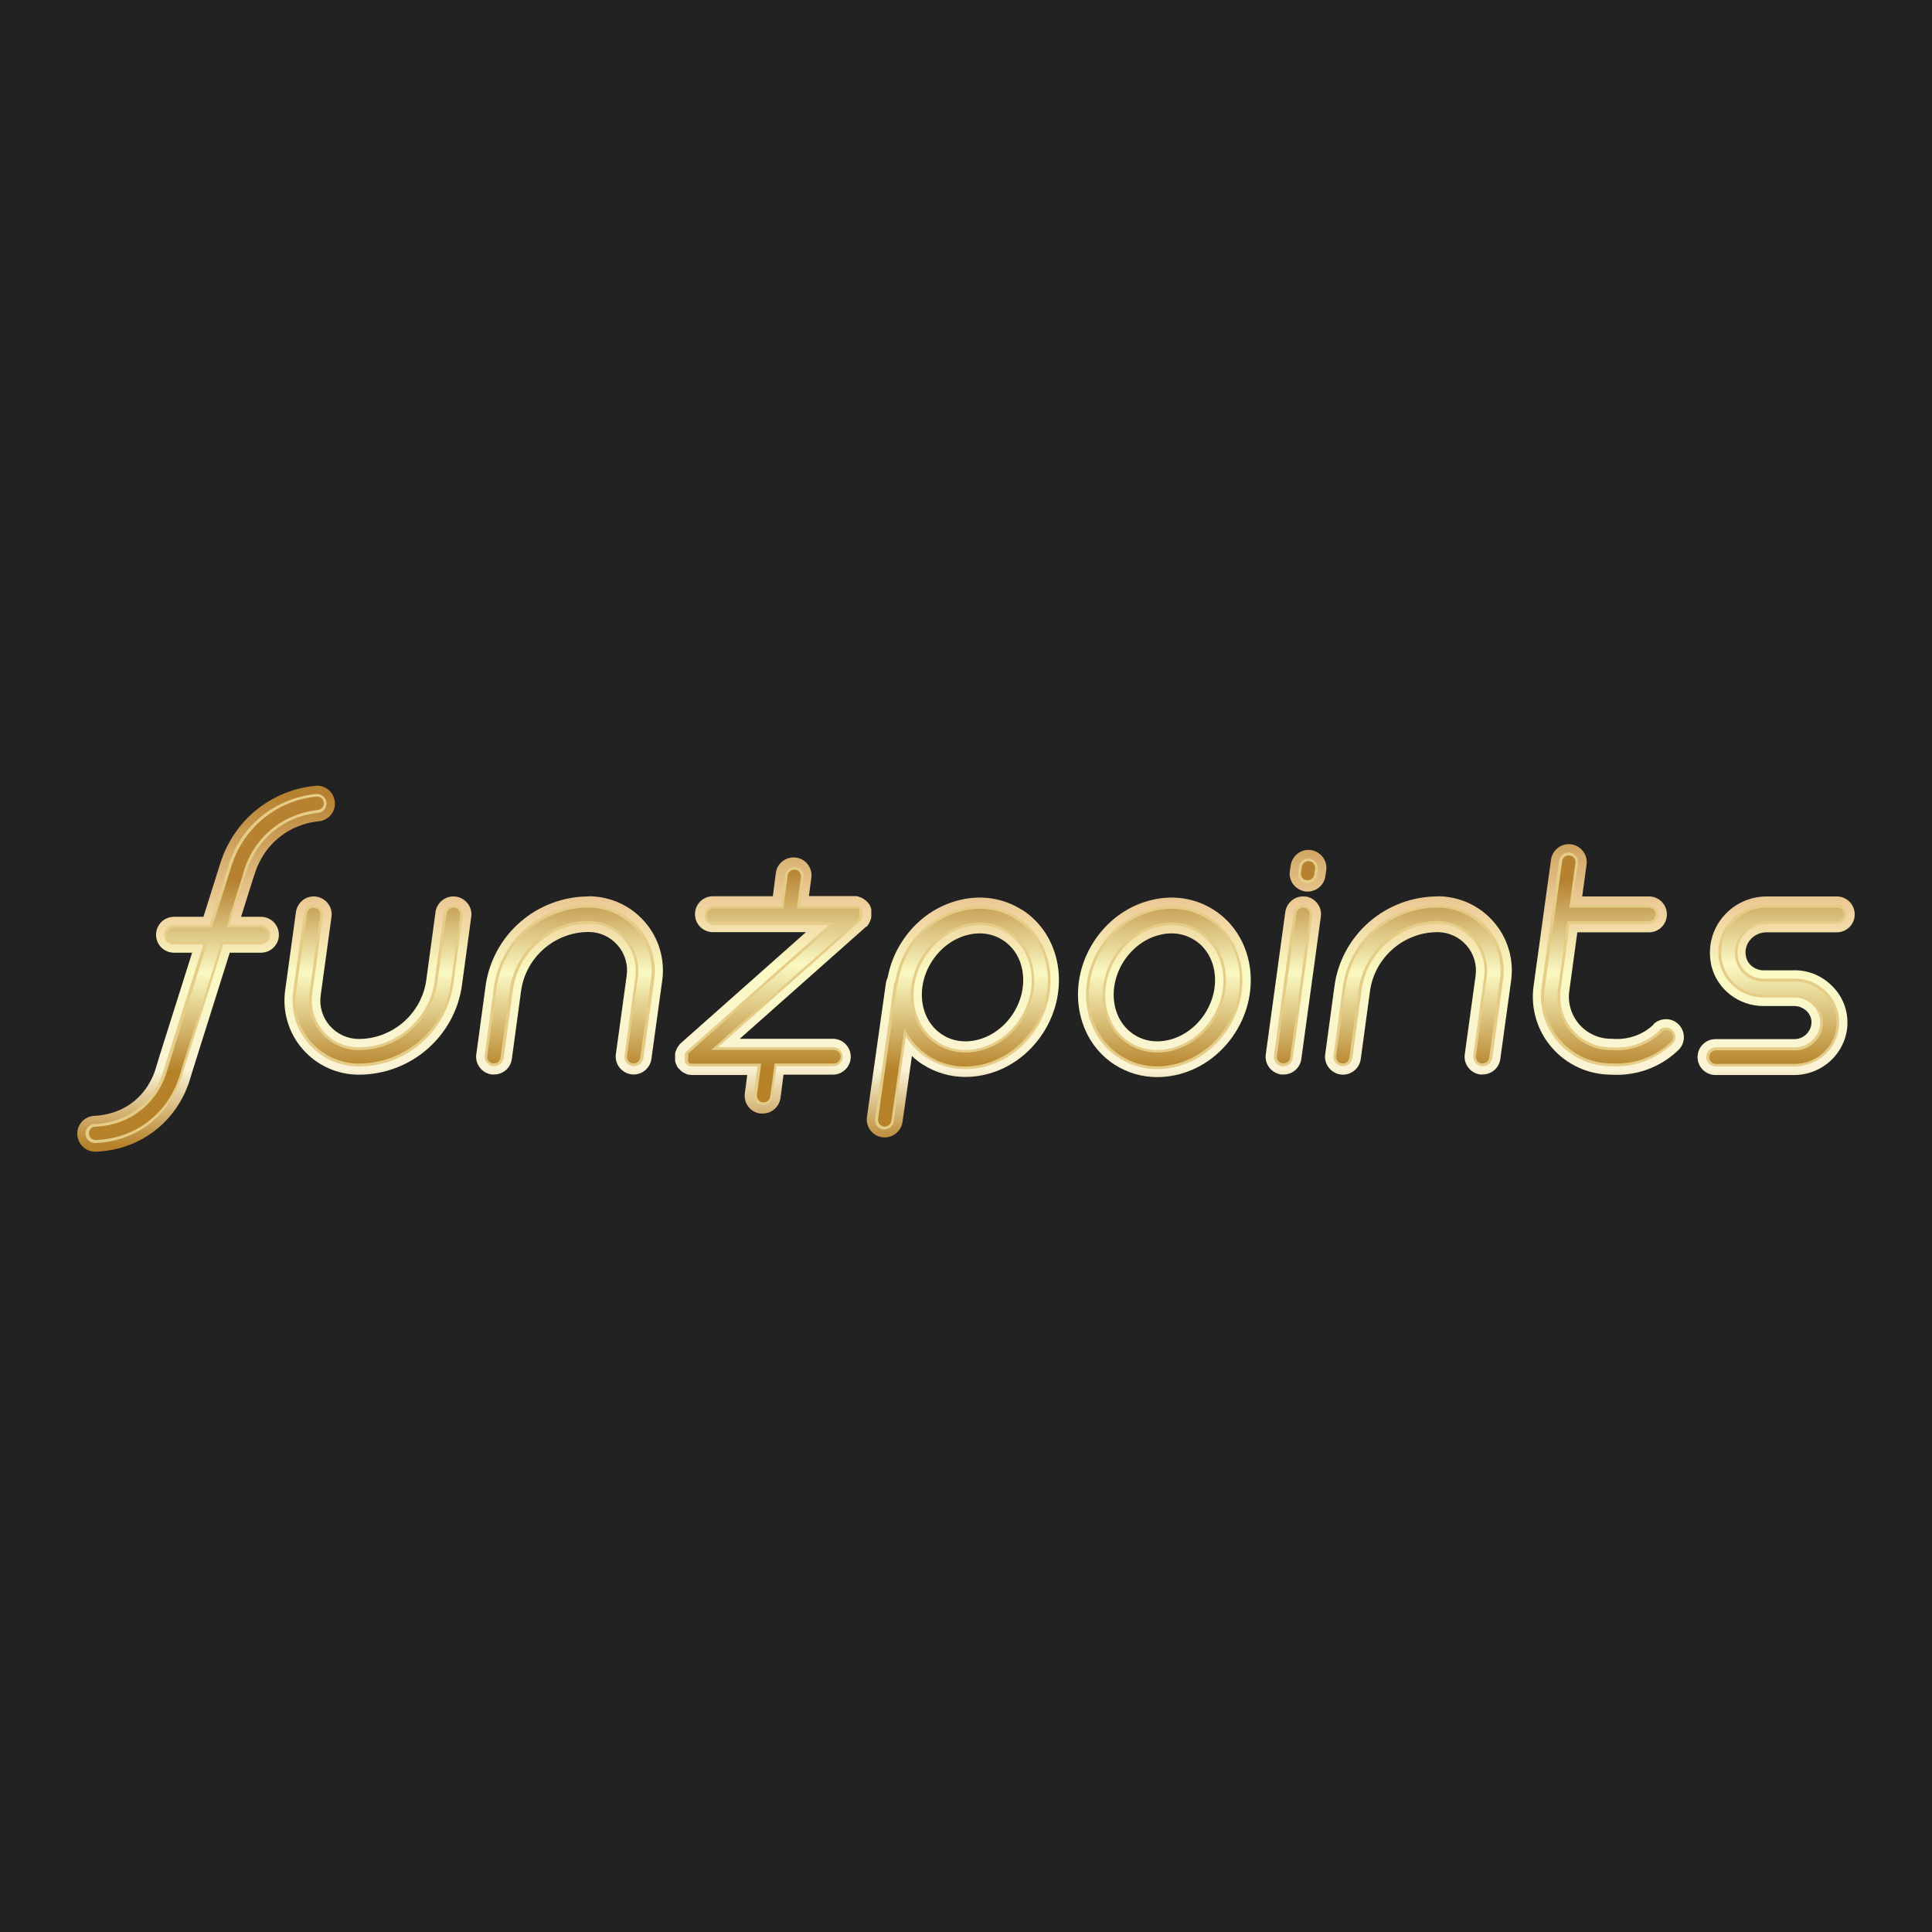 <?xml version="1.0" encoding="UTF-8"?>
<svg xmlns="http://www.w3.org/2000/svg" width="300" height="300" viewBox="0 0 300 300" fill="none">
  <rect width="300" height="300" fill="#222222"></rect>
  <path d="M39.464 135.977C39.842 134.597 40.898 131.945 43.495 129.916C45.687 128.212 47.959 127.67 49.501 127.535C51.044 127.373 52.153 126.02 51.99 124.505C51.828 122.963 50.475 121.853 48.96 122.016C46.688 122.232 43.306 123.044 40.059 125.56C36.217 128.563 34.675 132.405 34.079 134.462L31.59 142.362H27.018C25.476 142.362 24.231 143.606 24.231 145.149C24.231 146.691 25.476 147.935 27.018 147.935H29.832L24.826 163.79C24.61 164.494 24.393 165.224 24.177 165.928C23.798 167.172 22.824 169.526 20.443 171.285C18.225 172.908 15.898 173.206 14.707 173.26C13.165 173.314 11.948 174.586 12.002 176.128C12.056 177.643 13.273 178.833 14.789 178.833C14.789 178.833 14.843 178.833 14.87 178.833C16.709 178.779 20.335 178.319 23.771 175.776C27.451 173.07 28.966 169.445 29.534 167.497C29.723 166.821 29.94 166.144 30.156 165.468L35.676 147.935H40.519C42.061 147.935 43.306 146.691 43.306 145.149C43.306 143.606 42.061 142.362 40.519 142.362H37.434L39.41 136.085V136.004L39.464 135.977Z" fill="url(#paint0_linear_9532_4485)"></path>
  <path d="M134.565 143.904C134.565 143.904 134.619 143.85 134.647 143.796C134.674 143.769 134.701 143.742 134.728 143.688C134.755 143.661 134.782 143.607 134.809 143.58C134.809 143.553 134.863 143.498 134.89 143.471C134.89 143.417 134.944 143.39 134.971 143.336C134.971 143.309 135.025 143.255 135.025 143.228C135.025 143.174 135.079 143.147 135.079 143.093C135.079 143.039 135.106 143.011 135.134 142.957C135.134 142.903 135.161 142.876 135.188 142.822C135.188 142.768 135.215 142.741 135.242 142.687C135.242 142.633 135.242 142.606 135.269 142.552C135.269 142.497 135.269 142.47 135.296 142.416C135.296 142.362 135.296 142.335 135.296 142.281C135.296 142.227 135.296 142.2 135.296 142.146C135.296 142.092 135.296 142.037 135.296 141.983C135.296 141.983 135.296 141.929 135.296 141.902C135.296 141.902 135.296 141.875 135.296 141.848C135.296 141.794 135.296 141.74 135.296 141.686C135.296 141.632 135.296 141.605 135.296 141.55C135.296 141.496 135.296 141.442 135.296 141.415C135.296 141.361 135.296 141.334 135.296 141.28C135.296 141.226 135.296 141.199 135.269 141.145C135.269 141.09 135.269 141.063 135.242 141.009C135.242 140.955 135.215 140.928 135.188 140.874C135.188 140.82 135.161 140.793 135.134 140.739C135.134 140.685 135.106 140.658 135.079 140.603C135.079 140.549 135.052 140.522 135.025 140.495C135.025 140.468 134.971 140.414 134.944 140.387C134.944 140.333 134.89 140.306 134.863 140.279C134.863 140.252 134.809 140.225 134.782 140.171C134.755 140.144 134.728 140.089 134.674 140.062C134.674 140.062 134.674 140.062 134.647 140.035C134.647 140.035 134.619 140.008 134.592 139.981C134.565 139.954 134.538 139.9 134.484 139.873C134.457 139.846 134.43 139.819 134.376 139.792C134.349 139.765 134.322 139.738 134.268 139.711C134.241 139.684 134.187 139.657 134.16 139.629C134.132 139.629 134.078 139.575 134.051 139.548C133.997 139.548 133.97 139.494 133.916 139.467C133.889 139.467 133.835 139.413 133.808 139.413C133.754 139.413 133.727 139.359 133.673 139.359C133.618 139.359 133.591 139.332 133.537 139.305C133.483 139.305 133.456 139.278 133.402 139.251C133.348 139.251 133.321 139.224 133.267 139.197C133.213 139.197 133.185 139.197 133.131 139.17C133.077 139.17 133.05 139.17 132.996 139.142C132.942 139.142 132.915 139.142 132.861 139.142C132.807 139.142 132.78 139.142 132.726 139.142C132.671 139.142 132.617 139.142 132.563 139.142C132.563 139.142 132.509 139.142 132.482 139.142H125.61L125.989 136.275C126.178 134.759 125.123 133.352 123.581 133.163C122.065 132.974 120.659 134.029 120.469 135.571L120.009 139.17H110.702C109.16 139.17 107.915 140.414 107.915 141.956C107.915 143.498 109.16 144.743 110.702 144.743H122.444H125.15L105.724 161.978C105.724 161.978 105.697 162.005 105.67 162.032C105.642 162.059 105.588 162.113 105.561 162.14C105.534 162.167 105.507 162.194 105.48 162.248C105.453 162.275 105.426 162.329 105.399 162.356C105.372 162.384 105.345 162.438 105.318 162.465C105.318 162.492 105.264 162.546 105.237 162.573C105.237 162.6 105.183 162.654 105.155 162.708C105.155 162.735 105.101 162.789 105.101 162.816C105.101 162.871 105.047 162.898 105.047 162.952C105.047 163.006 105.02 163.033 104.993 163.087C104.993 163.114 104.966 163.168 104.939 163.195C104.939 163.249 104.912 163.276 104.885 163.331C104.885 163.385 104.885 163.412 104.858 163.466C104.858 163.52 104.858 163.547 104.831 163.601C104.831 163.655 104.831 163.682 104.831 163.736C104.831 163.79 104.831 163.818 104.831 163.872C104.831 163.926 104.831 163.98 104.831 164.007C104.831 164.007 104.831 164.061 104.831 164.088C104.831 164.088 104.831 164.115 104.831 164.142C104.831 164.196 104.831 164.25 104.831 164.305C104.831 164.359 104.831 164.386 104.831 164.44C104.831 164.494 104.831 164.548 104.831 164.575C104.831 164.629 104.831 164.656 104.831 164.71C104.831 164.764 104.831 164.792 104.858 164.846C104.858 164.9 104.858 164.927 104.885 164.981C104.885 165.035 104.912 165.062 104.939 165.116C104.939 165.17 104.966 165.197 104.993 165.251C104.993 165.279 105.02 165.333 105.047 165.36C105.047 165.414 105.101 165.441 105.101 165.495C105.101 165.522 105.155 165.576 105.155 165.603C105.155 165.657 105.21 165.684 105.237 165.738C105.237 165.766 105.291 165.793 105.318 165.847C105.345 165.901 105.372 165.928 105.426 165.955C105.426 165.955 105.426 165.955 105.453 165.982C105.453 165.982 105.48 166.009 105.507 166.036C105.534 166.09 105.588 166.117 105.642 166.171C105.67 166.198 105.697 166.226 105.724 166.253C105.751 166.28 105.805 166.307 105.832 166.361C105.859 166.361 105.913 166.415 105.94 166.442C105.994 166.469 106.021 166.496 106.075 166.523C106.102 166.523 106.157 166.577 106.184 166.577C106.238 166.577 106.292 166.631 106.319 166.658C106.346 166.658 106.4 166.685 106.427 166.713C106.481 166.713 106.562 166.767 106.617 166.794C106.617 166.794 106.671 166.794 106.698 166.821C106.779 166.821 106.86 166.875 106.941 166.875C107.131 166.902 107.32 166.929 107.509 166.929H116.032L115.653 169.797C115.464 171.312 116.519 172.719 118.061 172.908C118.196 172.908 118.305 172.908 118.44 172.908C119.82 172.908 121.01 171.88 121.2 170.473L121.66 166.875H129.316C130.859 166.875 132.103 165.63 132.103 164.088C132.103 162.546 130.859 161.301 129.316 161.301H114.869L134.295 144.067C134.295 144.067 134.322 144.04 134.349 144.013C134.376 143.985 134.43 143.958 134.457 143.904H134.565Z" fill="url(#paint1_linear_9532_4485)"></path>
  <path d="M188.515 141.308C185.539 139.387 181.913 138.873 178.342 139.874C174.879 140.821 171.848 143.093 169.819 146.259C165.571 152.888 167.032 161.437 173.093 165.333C175.095 166.605 177.341 167.254 179.695 167.254C180.885 167.254 182.076 167.092 183.266 166.767C186.729 165.82 189.759 163.548 191.789 160.382C196.036 153.753 194.575 145.204 188.515 141.308ZM187.108 157.379C185.809 159.381 183.915 160.815 181.778 161.41C179.749 161.978 177.72 161.708 176.096 160.653C172.606 158.407 171.902 153.32 174.5 149.262C175.799 147.26 177.692 145.826 179.83 145.231C180.533 145.041 181.21 144.933 181.886 144.933C183.185 144.933 184.429 145.285 185.512 145.988C189.002 148.234 189.705 153.32 187.108 157.379Z" fill="url(#paint2_linear_9532_4485)"></path>
  <path d="M274.337 144.77H285.213C286.755 144.77 288 143.526 288 141.984C288 140.441 286.755 139.197 285.213 139.197H274.337C271.793 139.197 269.385 140.279 267.708 142.173C266.058 144.013 265.3 146.475 265.571 148.91C265.598 149.153 265.652 149.397 265.679 149.64C265.679 149.776 265.733 149.884 265.76 150.019C266.68 153.672 270.008 156.215 273.823 156.215H278.53C279.234 156.188 279.937 156.459 280.478 156.946C280.992 157.433 281.29 158.055 281.29 158.704C281.29 159.381 281.02 160.057 280.505 160.571C279.964 161.112 279.261 161.383 278.503 161.356H266.382C264.84 161.356 263.595 162.6 263.595 164.142C263.595 165.685 264.84 166.929 266.382 166.929H278.368C278.368 166.929 278.53 166.929 278.612 166.929C280.776 166.929 282.886 166.063 284.456 164.521C286.052 162.925 286.945 160.76 286.864 158.542C286.81 156.404 285.89 154.375 284.266 152.887C282.643 151.372 280.56 150.587 278.368 150.669H273.823C272.578 150.669 271.442 149.83 271.144 148.666C271.144 148.612 271.144 148.585 271.117 148.531C271.117 148.45 271.09 148.342 271.063 148.261C270.955 147.395 271.225 146.556 271.82 145.88C272.443 145.176 273.336 144.77 274.283 144.77H274.337Z" fill="url(#paint3_linear_9532_4485)"></path>
  <path d="M256.804 159.056C255.965 159.868 254.937 160.49 253.855 160.869C252.746 161.248 251.555 161.41 250.392 161.302H250.284H250.175C248.282 161.302 246.469 160.49 245.224 159.056C243.98 157.622 243.412 155.728 243.682 153.861L244.927 144.77H256.047C257.589 144.77 258.833 143.526 258.833 141.984C258.833 140.441 257.589 139.197 256.047 139.197H245.684L246.361 134.246C246.577 132.731 245.495 131.324 243.98 131.107C242.465 130.891 241.058 131.973 240.841 133.488L238.136 153.104C237.649 156.567 238.704 160.084 241.004 162.709C243.276 165.306 246.55 166.821 250.013 166.875C250.365 166.875 250.69 166.902 251.041 166.902C252.611 166.902 254.207 166.632 255.668 166.118C257.508 165.468 259.212 164.413 260.619 163.06C261.728 162.005 261.755 160.246 260.7 159.11C259.645 158.001 257.886 157.974 256.75 159.029L256.804 159.056Z" fill="url(#paint4_linear_9532_4485)"></path>
  <path d="M202.719 139.224C201.204 139.008 199.797 140.09 199.581 141.605L196.55 163.71C196.334 165.225 197.416 166.632 198.931 166.849C199.067 166.849 199.175 166.849 199.31 166.849C200.69 166.849 201.88 165.847 202.07 164.441L205.1 142.336C205.316 140.821 204.234 139.414 202.719 139.197V139.224Z" fill="url(#paint5_linear_9532_4485)"></path>
  <path d="M223.228 139.196C219.332 139.196 215.544 140.603 212.595 143.174C209.646 145.744 207.725 149.288 207.211 153.157L205.777 163.709C205.56 165.224 206.643 166.631 208.158 166.848C209.673 167.064 211.08 165.982 211.296 164.467L212.73 153.915C213.434 148.693 217.952 144.743 223.228 144.743C224.96 144.743 226.583 145.501 227.719 146.799C228.856 148.098 229.37 149.829 229.126 151.534L227.449 163.709C227.232 165.224 228.314 166.631 229.83 166.848C229.965 166.848 230.073 166.848 230.208 166.848C231.588 166.848 232.779 165.847 232.968 164.44L234.646 152.265C235.106 148.964 234.104 145.609 231.913 143.12C229.721 140.603 226.556 139.169 223.201 139.169L223.228 139.196Z" fill="url(#paint6_linear_9532_4485)"></path>
  <path d="M202.666 138.439C202.666 138.439 202.909 138.439 203.045 138.439C204.425 138.439 205.615 137.438 205.805 136.031L205.94 135.138C206.156 133.623 205.074 132.216 203.559 131.999C202.043 131.783 200.636 132.865 200.42 134.38L200.285 135.273C200.068 136.789 201.151 138.196 202.666 138.412V138.439Z" fill="url(#paint7_linear_9532_4485)"></path>
  <path d="M91.411 139.196C87.515 139.196 83.727 140.603 80.778 143.174C77.829 145.744 75.908 149.288 75.394 153.157L73.96 163.709C73.743 165.224 74.826 166.631 76.341 166.848C76.476 166.848 76.584 166.848 76.72 166.848C78.1 166.848 79.29 165.847 79.479 164.44L80.913 153.888C81.617 148.666 86.135 144.716 91.411 144.716C93.143 144.716 94.766 145.473 95.902 146.772C97.039 148.071 97.553 149.802 97.309 151.507L95.632 163.682C95.415 165.197 96.498 166.604 98.013 166.821C99.528 167.037 100.935 165.955 101.151 164.44L102.829 152.265C103.289 148.964 102.288 145.609 100.096 143.12C97.904 140.603 94.739 139.169 91.384 139.169L91.411 139.196Z" fill="url(#paint8_linear_9532_4485)"></path>
  <path d="M70.767 139.224C69.252 139.008 67.845 140.09 67.629 141.605L66.195 152.157C65.491 157.379 60.973 161.329 55.697 161.329C53.965 161.329 52.342 160.572 51.206 159.273C50.069 157.974 49.555 156.243 49.799 154.538L51.476 142.363C51.693 140.848 50.611 139.441 49.095 139.224C47.58 139.008 46.173 140.09 45.957 141.605L44.279 153.78C43.819 157.081 44.821 160.436 47.012 162.925C49.203 165.442 52.369 166.876 55.724 166.876C59.62 166.876 63.408 165.469 66.357 162.898C69.306 160.328 71.227 156.784 71.741 152.915L73.175 142.363C73.392 140.848 72.309 139.441 70.794 139.224H70.767Z" fill="url(#paint9_linear_9532_4485)"></path>
  <path d="M158.727 141.308C155.75 139.387 152.125 138.873 148.554 139.874C145.09 140.821 142.06 143.093 140.031 146.259C138.895 148.017 138.191 149.884 137.839 151.778C137.704 152.049 137.623 152.319 137.569 152.617L134.62 173.45C134.403 174.965 135.458 176.372 136.974 176.589C137.109 176.589 137.244 176.616 137.379 176.616C138.732 176.616 139.923 175.615 140.139 174.235L141.6 163.98C142.114 164.467 142.682 164.927 143.305 165.306C145.307 166.578 147.552 167.227 149.906 167.227C151.097 167.227 152.287 167.065 153.478 166.74C156.941 165.793 159.971 163.521 162 160.355C166.248 153.726 164.787 145.177 158.727 141.28V141.308ZM157.32 157.379C156.021 159.381 154.127 160.815 151.99 161.41C149.96 161.978 147.931 161.708 146.308 160.653C142.818 158.407 142.114 153.32 144.712 149.262C146.01 147.26 147.904 145.826 150.042 145.231C150.745 145.041 151.421 144.933 152.098 144.933C153.397 144.933 154.641 145.285 155.723 145.988C159.214 148.234 159.917 153.32 157.32 157.379Z" fill="url(#paint10_linear_9532_4485)"></path>
  <path d="M38.192 135.625C38.625 134.083 39.788 131.161 42.683 128.888C45.118 126.994 47.662 126.399 49.366 126.237C50.178 126.156 50.773 125.425 50.692 124.613C50.611 123.802 49.88 123.207 49.069 123.288C46.958 123.504 43.847 124.235 40.844 126.561C37.272 129.348 35.865 132.92 35.324 134.814L32.537 143.661H26.991C26.179 143.661 25.503 144.31 25.503 145.149C25.503 145.988 26.152 146.637 26.991 146.637H31.59L26.044 164.169C25.828 164.873 25.611 165.576 25.395 166.28C24.989 167.687 23.88 170.338 21.201 172.313C18.712 174.153 16.06 174.505 14.707 174.532C13.896 174.532 13.246 175.235 13.274 176.047C13.274 176.859 13.95 177.481 14.762 177.481C14.762 177.481 14.789 177.481 14.816 177.481C16.52 177.427 19.821 176.994 22.96 174.694C26.342 172.205 27.721 168.877 28.235 167.118C28.425 166.442 28.641 165.739 28.858 165.062L34.675 146.637H40.465C41.276 146.637 41.953 145.988 41.953 145.149C41.953 144.31 41.303 143.661 40.465 143.661H35.595L38.111 135.679V135.625H38.192Z" fill="#E5CC87"></path>
  <path d="M187.814 142.416C185.135 140.711 181.888 140.251 178.668 141.144C175.502 142.01 172.742 144.094 170.875 146.989C167.006 153.023 168.304 160.762 173.743 164.28C175.529 165.416 177.558 166.011 179.669 166.011C180.724 166.011 181.807 165.876 182.889 165.578C186.055 164.712 188.815 162.629 190.682 159.734C194.551 153.7 193.253 145.961 187.814 142.443V142.416ZM188.193 158.11C186.731 160.383 184.567 162.007 182.104 162.71C179.696 163.387 177.315 163.062 175.367 161.79C171.281 159.165 170.388 153.24 173.391 148.612C174.853 146.34 177.017 144.716 179.48 144.012C180.291 143.796 181.103 143.688 181.888 143.688C183.43 143.688 184.918 144.121 186.217 144.932C190.303 147.557 191.196 153.483 188.193 158.11Z" fill="#E5CC87"></path>
  <path d="M274.338 143.445H285.216C286.027 143.445 286.704 142.796 286.704 141.957C286.704 141.118 286.054 140.469 285.216 140.469H274.338C272.173 140.469 270.117 141.389 268.683 143.012C267.276 144.582 266.626 146.665 266.87 148.749C266.87 148.965 266.924 149.155 266.978 149.371C266.978 149.479 267.032 149.588 267.059 149.696C267.844 152.753 270.631 154.891 273.851 154.891H278.505C279.587 154.837 280.588 155.243 281.4 155.973C282.158 156.677 282.618 157.651 282.645 158.652C282.672 159.681 282.266 160.709 281.481 161.466C280.67 162.251 279.641 162.684 278.505 162.63H266.437C265.625 162.63 264.948 163.279 264.948 164.118C264.948 164.957 265.598 165.606 266.437 165.606H278.424C278.424 165.606 278.559 165.606 278.64 165.606C280.453 165.606 282.239 164.876 283.565 163.577C284.918 162.251 285.648 160.411 285.594 158.571C285.54 156.758 284.783 155.081 283.43 153.836C282.077 152.564 280.291 151.888 278.451 151.969H273.878C272.011 151.969 270.387 150.751 269.927 148.992C269.927 148.938 269.9 148.857 269.873 148.803C269.873 148.668 269.819 148.559 269.819 148.424C269.657 147.179 270.063 145.962 270.901 145.015C271.767 144.041 273.039 143.472 274.338 143.472V143.445Z" fill="#E5CC87"></path>
  <path d="M257.697 160.003C256.723 160.923 255.532 161.654 254.261 162.113C252.989 162.573 251.609 162.736 250.257 162.628H250.121C247.849 162.628 245.684 161.654 244.196 159.922C242.708 158.217 242.032 155.945 242.329 153.699L243.736 143.472H255.992C256.804 143.472 257.48 142.823 257.48 141.984C257.48 141.145 256.831 140.496 255.992 140.496H244.142L245.035 134.056C245.143 133.245 244.575 132.514 243.763 132.379C242.951 132.271 242.221 132.839 242.086 133.651L239.38 153.266C238.947 156.351 239.894 159.489 241.95 161.843C243.98 164.17 246.929 165.523 250.04 165.55C250.365 165.55 250.689 165.577 251.014 165.577C252.448 165.577 253.882 165.333 255.208 164.846C256.858 164.251 258.427 163.304 259.699 162.086C260.294 161.518 260.321 160.571 259.753 160.003C259.185 159.408 258.238 159.381 257.67 159.949L257.697 160.003Z" fill="#E5CC87"></path>
  <path d="M202.531 140.522C201.719 140.414 200.988 140.982 200.853 141.794L197.822 163.901C197.714 164.713 198.282 165.444 199.094 165.579C199.175 165.579 199.229 165.579 199.283 165.579C200.014 165.579 200.636 165.038 200.745 164.307L203.775 142.2C203.883 141.388 203.315 140.658 202.503 140.522H202.531Z" fill="#E5CC87"></path>
  <path d="M133.781 142.822C133.781 142.822 133.781 142.795 133.808 142.768C133.808 142.768 133.808 142.714 133.835 142.714C133.835 142.714 133.835 142.659 133.862 142.659C133.862 142.659 133.862 142.605 133.889 142.605C133.889 142.605 133.889 142.551 133.916 142.524V142.47C133.916 142.47 133.916 142.416 133.916 142.389V142.335C133.916 142.335 133.916 142.281 133.916 142.254C133.916 142.254 133.916 142.2 133.916 142.172C133.916 142.172 133.916 142.118 133.916 142.091C133.916 142.091 133.916 142.037 133.916 142.01C133.916 142.01 133.916 141.983 133.916 141.956C133.916 141.956 133.916 141.902 133.916 141.875V141.821C133.916 141.821 133.916 141.767 133.916 141.74C133.916 141.74 133.916 141.685 133.916 141.658C133.916 141.658 133.916 141.604 133.916 141.577C133.916 141.577 133.916 141.523 133.916 141.496V141.442C133.916 141.442 133.916 141.388 133.889 141.361C133.889 141.361 133.889 141.307 133.862 141.307C133.862 141.307 133.862 141.253 133.835 141.253C133.835 141.253 133.835 141.226 133.808 141.198C133.808 141.198 133.781 141.144 133.754 141.144C133.754 141.144 133.754 141.117 133.727 141.09C133.727 141.09 133.7 141.036 133.672 141.036C133.672 141.036 133.672 141.036 133.645 141.009C133.645 141.009 133.618 140.982 133.591 140.955C133.591 140.955 133.564 140.928 133.537 140.901C133.537 140.901 133.51 140.874 133.483 140.847C133.483 140.847 133.456 140.82 133.429 140.793C133.429 140.793 133.402 140.793 133.375 140.766L133.321 140.739C133.321 140.739 133.294 140.739 133.267 140.711C133.267 140.711 133.213 140.711 133.213 140.684C133.213 140.684 133.158 140.684 133.158 140.657H133.104C133.104 140.657 133.05 140.657 133.023 140.657H132.969C132.969 140.657 132.915 140.657 132.888 140.657C132.888 140.657 132.834 140.657 132.807 140.657C132.807 140.657 132.753 140.657 132.726 140.657C132.698 140.657 132.671 140.657 132.644 140.657C132.644 140.657 132.644 140.657 132.617 140.657H124.257L124.825 136.301C124.933 135.49 124.365 134.759 123.554 134.651C122.742 134.543 122.011 135.111 121.903 135.923L121.281 140.657H110.837C110.026 140.657 109.349 141.307 109.349 142.145C109.349 142.984 109.998 143.634 110.837 143.634H122.58H128.721L106.698 163.168C106.698 163.168 106.698 163.168 106.671 163.195C106.671 163.195 106.644 163.222 106.616 163.249C106.616 163.249 106.589 163.276 106.562 163.303C106.562 163.303 106.535 163.33 106.508 163.357C106.508 163.357 106.481 163.384 106.454 163.411C106.454 163.411 106.454 163.438 106.427 163.466C106.427 163.466 106.427 163.52 106.4 163.52C106.4 163.52 106.4 163.547 106.373 163.574C106.373 163.574 106.373 163.628 106.346 163.628C106.346 163.628 106.346 163.682 106.319 163.709V163.763C106.319 163.763 106.319 163.817 106.319 163.844V163.898C106.319 163.898 106.319 163.953 106.319 163.98C106.319 163.98 106.319 164.034 106.319 164.061C106.319 164.061 106.319 164.115 106.319 164.142C106.319 164.142 106.319 164.196 106.319 164.223C106.319 164.223 106.319 164.25 106.319 164.277C106.319 164.304 106.319 164.331 106.319 164.358V164.413C106.319 164.413 106.319 164.467 106.319 164.494C106.319 164.494 106.319 164.548 106.319 164.575C106.319 164.575 106.319 164.629 106.319 164.656C106.319 164.656 106.319 164.71 106.319 164.737V164.791C106.319 164.791 106.319 164.845 106.319 164.872C106.319 164.872 106.319 164.927 106.346 164.927C106.346 164.927 106.346 164.981 106.373 164.981C106.373 164.981 106.373 165.008 106.4 165.035C106.4 165.035 106.427 165.089 106.454 165.089C106.454 165.089 106.454 165.116 106.481 165.143C106.481 165.143 106.508 165.197 106.535 165.197L106.589 165.251C106.589 165.251 106.616 165.278 106.644 165.305C106.644 165.305 106.698 165.332 106.698 165.359C106.698 165.359 106.725 165.387 106.752 165.414C106.752 165.414 106.806 165.441 106.833 165.468C106.833 165.468 106.86 165.468 106.887 165.495C106.887 165.495 106.941 165.495 106.968 165.522C106.968 165.522 106.995 165.522 107.022 165.522C107.049 165.522 107.076 165.522 107.131 165.549C107.131 165.549 107.131 165.549 107.158 165.549C107.212 165.549 107.239 165.549 107.293 165.576C107.401 165.576 107.482 165.603 107.59 165.603H117.601L117.033 169.959C116.925 170.771 117.493 171.501 118.305 171.609C118.359 171.609 118.44 171.609 118.494 171.609C119.225 171.609 119.874 171.068 119.955 170.311L120.577 165.576H129.371C130.182 165.576 130.859 164.927 130.859 164.088C130.859 163.249 130.209 162.6 129.371 162.6H111.487L133.51 143.065C133.51 143.065 133.51 143.065 133.537 143.038C133.537 143.038 133.564 143.011 133.591 142.984C133.591 142.984 133.618 142.957 133.645 142.93C133.645 142.93 133.672 142.903 133.7 142.876C133.7 142.876 133.727 142.849 133.754 142.822H133.781Z" fill="#E5CC87"></path>
  <path d="M203.369 133.326C202.557 133.218 201.827 133.786 201.691 134.598L201.556 135.491C201.448 136.303 202.016 137.033 202.828 137.169C202.909 137.169 202.963 137.169 203.044 137.169C203.775 137.169 204.397 136.627 204.505 135.897L204.641 135.004C204.749 134.192 204.181 133.462 203.369 133.326Z" fill="#E5CC87"></path>
  <path d="M223.228 140.496C219.629 140.496 216.166 141.794 213.461 144.148C210.755 146.502 208.996 149.776 208.509 153.32L207.075 163.872C206.967 164.684 207.535 165.414 208.347 165.55C208.428 165.55 208.482 165.55 208.536 165.55C209.267 165.55 209.889 165.009 209.998 164.278L211.431 153.726C212.243 147.855 217.303 143.445 223.228 143.445C225.338 143.445 227.34 144.365 228.72 145.934C230.1 147.53 230.722 149.614 230.452 151.697L228.774 163.872C228.666 164.684 229.234 165.414 230.046 165.55C230.858 165.658 231.588 165.09 231.723 164.278L233.401 152.103C233.807 149.181 232.914 146.205 230.966 143.986C229.018 141.767 226.204 140.469 223.255 140.469L223.228 140.496Z" fill="#E5CC87"></path>
  <path d="M91.411 140.496C87.813 140.496 84.349 141.794 81.644 144.148C78.938 146.502 77.18 149.776 76.692 153.32L75.259 163.872C75.15 164.684 75.719 165.414 76.53 165.55C77.342 165.658 78.072 165.09 78.208 164.278L79.642 153.726C80.453 147.855 85.513 143.445 91.438 143.445C93.548 143.445 95.551 144.365 96.93 145.934C98.31 147.53 98.933 149.614 98.662 151.697L96.984 163.872C96.876 164.684 97.445 165.414 98.256 165.55C98.337 165.55 98.391 165.55 98.446 165.55C99.176 165.55 99.798 165.009 99.907 164.278L101.584 152.103C101.99 149.181 101.097 146.205 99.149 143.986C97.201 141.767 94.387 140.469 91.438 140.469L91.411 140.496Z" fill="#E5CC87"></path>
  <path d="M70.605 140.522C69.793 140.414 69.063 140.982 68.927 141.794L67.493 152.346C66.682 158.217 61.622 162.627 55.697 162.627C53.587 162.627 51.585 161.707 50.205 160.138C48.825 158.542 48.203 156.458 48.473 154.375L50.151 142.2C50.259 141.388 49.691 140.658 48.879 140.522C48.067 140.414 47.337 140.982 47.202 141.794L45.524 153.969C45.118 156.891 46.011 159.868 47.959 162.086C49.907 164.305 52.721 165.603 55.67 165.603C59.269 165.603 62.732 164.305 65.437 161.951C68.143 159.597 69.901 156.323 70.388 152.779L71.823 142.227C71.931 141.415 71.362 140.685 70.551 140.55L70.605 140.522Z" fill="#E5CC87"></path>
  <path d="M158.023 142.416C155.345 140.711 152.098 140.251 148.878 141.144C145.713 142.01 142.953 144.093 141.086 146.988C140.004 148.666 139.355 150.451 139.03 152.264C138.922 152.427 138.84 152.643 138.813 152.859L135.864 173.693C135.756 174.504 136.324 175.262 137.109 175.37C137.19 175.37 137.244 175.37 137.325 175.37C138.056 175.37 138.678 174.829 138.786 174.098L140.653 160.949C141.492 162.275 142.574 163.411 143.954 164.277C145.74 165.413 147.769 166.009 149.879 166.009C150.935 166.009 152.017 165.873 153.099 165.576C156.265 164.71 159.024 162.627 160.891 159.732C164.76 153.698 163.461 145.96 158.023 142.443V142.416ZM158.429 158.108C156.968 160.381 154.804 162.004 152.341 162.708C149.933 163.384 147.552 163.06 145.604 161.788C141.519 159.163 140.626 153.238 143.629 148.612C145.09 146.339 147.255 144.716 149.717 144.012C150.529 143.796 151.34 143.687 152.125 143.687C153.667 143.687 155.155 144.12 156.454 144.932C160.539 147.556 161.432 153.482 158.429 158.108Z" fill="#E5CC87"></path>
  <path d="M202.477 140.955C201.908 140.874 201.367 141.279 201.313 141.848L198.283 163.955C198.201 164.523 198.607 165.064 199.176 165.118C199.23 165.118 199.284 165.118 199.311 165.118C199.825 165.118 200.285 164.739 200.339 164.225L203.37 142.118C203.451 141.55 203.045 141.009 202.477 140.955Z" fill="url(#paint11_linear_9532_4485)"></path>
  <path d="M257.995 160.3C256.967 161.274 255.749 162.031 254.424 162.518C253.098 162.978 251.637 163.168 250.23 163.06H250.149C247.741 163.06 245.468 162.031 243.899 160.219C242.33 158.406 241.599 156.025 241.924 153.644L243.385 143.038H256.02C256.588 143.038 257.075 142.578 257.075 141.983C257.075 141.388 256.615 140.928 256.02 140.928H243.682L244.629 134.001C244.71 133.433 244.305 132.892 243.736 132.838C243.168 132.757 242.627 133.163 242.573 133.731L239.867 153.346C239.462 156.323 240.354 159.326 242.33 161.571C244.305 163.817 247.118 165.116 250.122 165.116C250.446 165.116 250.771 165.143 251.096 165.143C252.476 165.143 253.855 164.899 255.154 164.439C256.75 163.871 258.266 162.951 259.483 161.761C259.889 161.355 259.916 160.706 259.51 160.273C259.104 159.867 258.455 159.84 258.022 160.246L257.995 160.3Z" fill="url(#paint12_linear_9532_4485)"></path>
  <path d="M203.315 133.732C202.747 133.651 202.206 134.057 202.151 134.625L202.016 135.518C201.935 136.086 202.341 136.627 202.909 136.681C202.963 136.681 203.017 136.681 203.044 136.681C203.559 136.681 204.019 136.303 204.073 135.788L204.208 134.896C204.289 134.327 203.883 133.786 203.315 133.732Z" fill="url(#paint13_linear_9532_4485)"></path>
  <path d="M223.23 140.929C219.739 140.929 216.384 142.2 213.732 144.473C211.107 146.773 209.402 149.939 208.915 153.403L207.481 163.956C207.4 164.524 207.806 165.065 208.374 165.119C208.942 165.2 209.484 164.795 209.538 164.226L210.972 153.673C211.811 147.585 217.06 143.012 223.202 143.012C225.421 143.012 227.559 143.986 229.02 145.664C230.481 147.342 231.158 149.588 230.86 151.779L229.182 163.956C229.101 164.524 229.507 165.065 230.075 165.119C230.13 165.119 230.184 165.119 230.211 165.119C230.725 165.119 231.185 164.74 231.239 164.226L232.917 152.05C233.295 149.236 232.457 146.395 230.59 144.284C228.722 142.146 226.044 140.929 223.202 140.929H223.23Z" fill="url(#paint14_linear_9532_4485)"></path>
  <path d="M91.413 140.929C87.922 140.929 84.567 142.2 81.915 144.473C79.291 146.773 77.586 149.939 77.099 153.403L75.665 163.956C75.584 164.524 75.99 165.065 76.558 165.119C77.126 165.2 77.667 164.795 77.721 164.226L79.156 153.673C79.994 147.585 85.244 143.012 91.386 143.012C93.605 143.012 95.743 143.986 97.204 145.664C98.665 147.342 99.341 149.588 99.044 151.779L97.366 163.956C97.285 164.524 97.691 165.065 98.259 165.119C98.313 165.119 98.367 165.119 98.394 165.119C98.908 165.119 99.368 164.74 99.422 164.226L101.1 152.05C101.479 149.236 100.64 146.395 98.773 144.284C96.906 142.173 94.227 140.929 91.386 140.929H91.413Z" fill="url(#paint15_linear_9532_4485)"></path>
  <path d="M70.526 140.955C69.958 140.874 69.417 141.279 69.363 141.848L67.929 152.401C67.09 158.489 61.841 163.062 55.698 163.062C53.479 163.062 51.342 162.088 49.881 160.41C48.419 158.732 47.743 156.486 48.041 154.295L49.718 142.118C49.799 141.55 49.394 141.009 48.825 140.955C48.257 140.874 47.716 141.279 47.662 141.848L45.984 154.024C45.605 156.838 46.444 159.679 48.311 161.79C50.178 163.901 52.857 165.145 55.698 165.145C59.189 165.145 62.544 163.874 65.196 161.601C67.821 159.301 69.525 156.135 70.012 152.671L71.447 142.118C71.528 141.55 71.122 141.009 70.553 140.955H70.526Z" fill="url(#paint16_linear_9532_4485)"></path>
  <path d="M285.216 140.929H274.338C272.309 140.929 270.36 141.795 269.008 143.337C267.682 144.825 267.086 146.773 267.303 148.722C267.303 148.911 267.357 149.128 267.411 149.317C267.411 149.425 267.465 149.506 267.492 149.615C268.223 152.483 270.848 154.485 273.878 154.485H278.505C279.696 154.431 280.832 154.864 281.698 155.676C282.537 156.46 283.051 157.543 283.078 158.652C283.105 159.816 282.645 160.952 281.806 161.791C280.913 162.684 279.75 163.144 278.532 163.09H266.464C265.896 163.09 265.409 163.55 265.409 164.145C265.409 164.74 265.869 165.2 266.464 165.2H278.478C278.478 165.2 278.613 165.2 278.695 165.2C280.399 165.2 282.077 164.524 283.295 163.306C284.566 162.062 285.243 160.357 285.189 158.625C285.135 156.948 284.404 155.378 283.159 154.188C281.888 152.997 280.21 152.375 278.478 152.429H273.905C271.822 152.429 270.036 151.076 269.549 149.128C269.549 149.046 269.522 148.992 269.495 148.911C269.468 148.776 269.44 148.64 269.44 148.505C269.278 147.125 269.711 145.799 270.631 144.744C271.578 143.662 272.958 143.039 274.392 143.039H285.27C285.838 143.039 286.325 142.579 286.325 141.984C286.325 141.389 285.865 140.929 285.27 140.929H285.216Z" fill="url(#paint17_linear_9532_4485)"></path>
  <path d="M187.598 142.768C185.027 141.118 181.888 140.685 178.803 141.551C175.746 142.39 173.067 144.419 171.254 147.206C167.493 153.051 168.738 160.546 174.014 163.928C175.719 165.038 177.667 165.579 179.696 165.579C180.725 165.579 181.753 165.444 182.808 165.146C185.866 164.307 188.545 162.278 190.358 159.491C194.119 153.646 192.874 146.151 187.598 142.768ZM188.545 158.327C187.029 160.681 184.783 162.386 182.24 163.09C179.723 163.793 177.207 163.441 175.178 162.115C170.902 159.383 169.955 153.213 173.067 148.37C174.582 146.015 176.828 144.311 179.372 143.607C180.21 143.364 181.076 143.255 181.888 143.255C183.512 143.255 185.081 143.688 186.434 144.581C190.709 147.314 191.656 153.484 188.545 158.327Z" fill="url(#paint18_linear_9532_4485)"></path>
  <path d="M157.807 142.768C155.236 141.118 152.098 140.685 149.013 141.551C145.956 142.389 143.277 144.419 141.465 147.205C140.383 148.883 139.733 150.669 139.463 152.481C139.381 152.617 139.327 152.752 139.3 152.914L136.351 173.747C136.27 174.316 136.676 174.857 137.244 174.938C137.298 174.938 137.352 174.938 137.379 174.938C137.893 174.938 138.326 174.559 138.407 174.045L140.437 159.651C141.275 161.383 142.52 162.871 144.197 163.953C145.902 165.062 147.85 165.603 149.879 165.603C150.907 165.603 151.935 165.468 152.991 165.171C156.048 164.332 158.726 162.303 160.539 159.516C164.3 153.672 163.055 146.177 157.78 142.795L157.807 142.768ZM158.754 158.325C157.238 160.679 154.993 162.384 152.449 163.087C149.933 163.791 147.417 163.439 145.388 162.113C141.113 159.381 140.166 153.212 143.277 148.369C144.793 146.015 147.038 144.31 149.582 143.607C150.42 143.363 151.286 143.255 152.098 143.255C153.721 143.255 155.29 143.688 156.643 144.581C160.918 147.314 161.865 153.482 158.754 158.325Z" fill="url(#paint19_linear_9532_4485)"></path>
  <path d="M133.402 142.578C133.402 142.578 133.402 142.578 133.402 142.551C133.402 142.551 133.402 142.524 133.429 142.497C133.429 142.497 133.429 142.47 133.429 142.443C133.429 142.443 133.429 142.415 133.429 142.388C133.429 142.388 133.429 142.361 133.429 142.334C133.429 142.334 133.429 142.307 133.429 142.28C133.429 142.28 133.429 142.253 133.429 142.226C133.429 142.226 133.429 142.199 133.429 142.172C133.429 142.172 133.429 142.145 133.429 142.118C133.429 142.118 133.429 142.091 133.429 142.064C133.429 142.064 133.429 142.037 133.429 142.01C133.429 142.01 133.429 141.983 133.429 141.956C133.429 141.956 133.429 141.956 133.429 141.928C133.429 141.928 133.429 141.901 133.429 141.874C133.429 141.874 133.429 141.847 133.429 141.82C133.429 141.82 133.429 141.793 133.429 141.766C133.429 141.766 133.429 141.739 133.429 141.712C133.429 141.712 133.429 141.685 133.429 141.658C133.429 141.658 133.429 141.631 133.429 141.604C133.429 141.577 133.429 141.577 133.429 141.55C133.429 141.55 133.429 141.523 133.429 141.496C133.429 141.496 133.429 141.469 133.429 141.441C133.429 141.441 133.429 141.414 133.429 141.387C133.429 141.387 133.429 141.36 133.429 141.333C133.429 141.333 133.429 141.306 133.402 141.279C133.402 141.279 133.402 141.279 133.375 141.252C133.375 141.252 133.375 141.225 133.348 141.198C133.348 141.198 133.348 141.171 133.321 141.171C133.321 141.171 133.321 141.171 133.294 141.144C133.294 141.144 133.294 141.144 133.267 141.117C133.267 141.117 133.24 141.117 133.213 141.09C133.213 141.09 133.213 141.09 133.186 141.09C133.186 141.09 133.159 141.09 133.132 141.063C133.132 141.063 133.105 141.063 133.078 141.063C133.078 141.063 133.051 141.063 133.024 141.063C133.024 141.063 132.996 141.063 132.969 141.063C132.969 141.063 132.942 141.063 132.915 141.063C132.915 141.063 132.888 141.063 132.861 141.063C132.861 141.063 132.834 141.063 132.807 141.063C132.807 141.063 132.78 141.063 132.753 141.063C132.753 141.063 132.726 141.063 132.699 141.063C132.699 141.063 132.672 141.063 132.645 141.063C132.645 141.063 132.618 141.063 132.591 141.063C132.591 141.063 132.591 141.063 132.564 141.063H123.716L124.366 136.22C124.447 135.651 124.041 135.11 123.473 135.056C122.905 134.975 122.363 135.381 122.309 135.949L121.633 141.063H110.811C110.242 141.063 109.755 141.523 109.755 142.118C109.755 142.713 110.215 143.173 110.811 143.173H122.553H129.858L106.996 163.465C106.996 163.465 106.996 163.465 106.969 163.492C106.969 163.492 106.969 163.492 106.942 163.519C106.942 163.519 106.942 163.519 106.914 163.546C106.914 163.546 106.914 163.573 106.887 163.6C106.887 163.6 106.887 163.6 106.887 163.627C106.887 163.627 106.887 163.654 106.86 163.681C106.86 163.681 106.86 163.709 106.86 163.736C106.86 163.736 106.86 163.763 106.86 163.79C106.86 163.79 106.86 163.817 106.86 163.844C106.86 163.844 106.86 163.871 106.86 163.898C106.86 163.898 106.86 163.925 106.86 163.952C106.86 163.952 106.86 163.979 106.86 164.006C106.86 164.006 106.86 164.033 106.86 164.06C106.86 164.06 106.86 164.087 106.86 164.114C106.86 164.114 106.86 164.141 106.86 164.168C106.86 164.168 106.86 164.196 106.86 164.223C106.86 164.223 106.86 164.223 106.86 164.25C106.86 164.25 106.86 164.277 106.86 164.304C106.86 164.304 106.86 164.331 106.86 164.358C106.86 164.358 106.86 164.385 106.86 164.412C106.86 164.412 106.86 164.439 106.86 164.466C106.86 164.466 106.86 164.493 106.86 164.52C106.86 164.52 106.86 164.547 106.86 164.574C106.86 164.601 106.86 164.601 106.86 164.628C106.86 164.628 106.86 164.656 106.86 164.683C106.86 164.683 106.86 164.71 106.86 164.737C106.86 164.737 106.86 164.764 106.86 164.791C106.86 164.791 106.86 164.818 106.86 164.845C106.86 164.845 106.86 164.872 106.887 164.899C106.887 164.899 106.887 164.899 106.914 164.926C106.914 164.926 106.914 164.953 106.942 164.98C106.942 164.98 106.969 165.007 106.996 165.034C106.996 165.034 106.996 165.034 107.023 165.061C107.023 165.061 107.05 165.061 107.077 165.088C107.077 165.088 107.077 165.088 107.104 165.115C107.104 165.115 107.131 165.115 107.158 165.143C107.158 165.143 107.185 165.143 107.212 165.143C107.212 165.143 107.239 165.143 107.266 165.17C107.266 165.17 107.266 165.17 107.293 165.17C107.293 165.17 107.347 165.17 107.374 165.17C107.374 165.17 107.374 165.17 107.401 165.17C107.429 165.17 107.456 165.17 107.483 165.17C107.564 165.17 107.618 165.17 107.699 165.17H118.197L117.547 170.013C117.466 170.581 117.872 171.122 118.44 171.176C118.494 171.176 118.521 171.176 118.576 171.176C119.09 171.176 119.55 170.797 119.604 170.256L120.28 165.143H129.479C130.047 165.143 130.534 164.683 130.534 164.087C130.534 163.492 130.074 163.032 129.479 163.032H110.432L133.294 142.74C133.294 142.74 133.294 142.74 133.321 142.713C133.321 142.713 133.321 142.713 133.348 142.686C133.348 142.686 133.348 142.686 133.375 142.659C133.375 142.659 133.375 142.632 133.402 142.605V142.578Z" fill="url(#paint20_linear_9532_4485)"></path>
  <path d="M37.786 135.517C38.219 133.92 39.437 130.89 42.44 128.536C44.956 126.588 47.581 125.966 49.339 125.776C49.908 125.722 50.34 125.208 50.286 124.64C50.232 124.072 49.718 123.639 49.15 123.693C47.121 123.882 44.063 124.613 41.169 126.886C37.705 129.591 36.325 133.081 35.811 134.921L32.916 144.066H27.072C26.504 144.066 26.017 144.526 26.017 145.121C26.017 145.717 26.477 146.177 27.072 146.177H32.267L26.558 164.277C26.342 164.981 26.125 165.684 25.909 166.387C25.476 167.848 24.34 170.608 21.553 172.637C18.956 174.558 16.223 174.91 14.816 174.937C14.248 174.937 13.788 175.424 13.815 176.019C13.815 176.588 14.302 177.02 14.87 177.02C14.87 177.02 14.87 177.02 14.897 177.02C16.547 176.966 19.767 176.56 22.797 174.315C26.071 171.907 27.397 168.687 27.911 166.956C28.1 166.279 28.317 165.576 28.533 164.899L34.459 146.15H40.573C41.141 146.15 41.628 145.69 41.628 145.094C41.628 144.499 41.169 144.039 40.573 144.039H35.108L37.813 135.517H37.786Z" fill="url(#paint21_linear_9532_4485)"></path>
  <defs>
    <linearGradient id="paint0_linear_9532_4485" x1="32.023" y1="123.585" x2="32.023" y2="177.995" gradientUnits="userSpaceOnUse">
      <stop stop-color="#B68130"></stop>
      <stop offset="0.32" stop-color="#EECE9B"></stop>
      <stop offset="0.5" stop-color="#FAF9C2"></stop>
      <stop offset="0.78" stop-color="#FAF3D6"></stop>
      <stop offset="1" stop-color="#B58129"></stop>
    </linearGradient>
    <linearGradient id="paint1_linear_9532_4485" x1="120.09" y1="121.962" x2="120.09" y2="177.995" gradientUnits="userSpaceOnUse">
      <stop stop-color="#B68130"></stop>
      <stop offset="0.32" stop-color="#EECE9B"></stop>
      <stop offset="0.5" stop-color="#FAF9C2"></stop>
      <stop offset="0.78" stop-color="#FAF3D6"></stop>
      <stop offset="1" stop-color="#B58129"></stop>
    </linearGradient>
    <linearGradient id="paint2_linear_9532_4485" x1="180.804" y1="123.586" x2="180.804" y2="177.995" gradientUnits="userSpaceOnUse">
      <stop stop-color="#B68130"></stop>
      <stop offset="0.32" stop-color="#EECE9B"></stop>
      <stop offset="0.5" stop-color="#FAF9C2"></stop>
      <stop offset="0.78" stop-color="#FAF3D6"></stop>
      <stop offset="1" stop-color="#B58129"></stop>
    </linearGradient>
    <linearGradient id="paint3_linear_9532_4485" x1="275.825" y1="123.585" x2="275.825" y2="177.995" gradientUnits="userSpaceOnUse">
      <stop stop-color="#B68130"></stop>
      <stop offset="0.32" stop-color="#EECE9B"></stop>
      <stop offset="0.5" stop-color="#FAF9C2"></stop>
      <stop offset="0.78" stop-color="#FAF3D6"></stop>
      <stop offset="1" stop-color="#B58129"></stop>
    </linearGradient>
    <linearGradient id="paint4_linear_9532_4485" x1="249.77" y1="123.586" x2="249.77" y2="177.995" gradientUnits="userSpaceOnUse">
      <stop stop-color="#B68130"></stop>
      <stop offset="0.32" stop-color="#EECE9B"></stop>
      <stop offset="0.5" stop-color="#FAF9C2"></stop>
      <stop offset="0.78" stop-color="#FAF3D6"></stop>
      <stop offset="1" stop-color="#B58129"></stop>
    </linearGradient>
    <linearGradient id="paint5_linear_9532_4485" x1="200.798" y1="123.586" x2="200.798" y2="177.996" gradientUnits="userSpaceOnUse">
      <stop stop-color="#B68130"></stop>
      <stop offset="0.32" stop-color="#EECE9B"></stop>
      <stop offset="0.5" stop-color="#FAF9C2"></stop>
      <stop offset="0.78" stop-color="#FAF3D6"></stop>
      <stop offset="1" stop-color="#B58129"></stop>
    </linearGradient>
    <linearGradient id="paint6_linear_9532_4485" x1="220.252" y1="123.585" x2="220.252" y2="177.995" gradientUnits="userSpaceOnUse">
      <stop stop-color="#B68130"></stop>
      <stop offset="0.32" stop-color="#EECE9B"></stop>
      <stop offset="0.5" stop-color="#FAF9C2"></stop>
      <stop offset="0.78" stop-color="#FAF3D6"></stop>
      <stop offset="1" stop-color="#B58129"></stop>
    </linearGradient>
    <linearGradient id="paint7_linear_9532_4485" x1="203.126" y1="123.584" x2="203.126" y2="177.999" gradientUnits="userSpaceOnUse">
      <stop stop-color="#B68130"></stop>
      <stop offset="0.32" stop-color="#EECE9B"></stop>
      <stop offset="0.5" stop-color="#FAF9C2"></stop>
      <stop offset="0.78" stop-color="#FAF3D6"></stop>
      <stop offset="1" stop-color="#B58129"></stop>
    </linearGradient>
    <linearGradient id="paint8_linear_9532_4485" x1="88.435" y1="123.585" x2="88.435" y2="177.995" gradientUnits="userSpaceOnUse">
      <stop stop-color="#B68130"></stop>
      <stop offset="0.32" stop-color="#EECE9B"></stop>
      <stop offset="0.5" stop-color="#FAF9C2"></stop>
      <stop offset="0.78" stop-color="#FAF3D6"></stop>
      <stop offset="1" stop-color="#B58129"></stop>
    </linearGradient>
    <linearGradient id="paint9_linear_9532_4485" x1="58.646" y1="123.586" x2="58.646" y2="177.996" gradientUnits="userSpaceOnUse">
      <stop stop-color="#B68130"></stop>
      <stop offset="0.32" stop-color="#EECE9B"></stop>
      <stop offset="0.5" stop-color="#FAF9C2"></stop>
      <stop offset="0.78" stop-color="#FAF3D6"></stop>
      <stop offset="1" stop-color="#B58129"></stop>
    </linearGradient>
    <linearGradient id="paint10_linear_9532_4485" x1="149.528" y1="123.586" x2="149.528" y2="177.995" gradientUnits="userSpaceOnUse">
      <stop stop-color="#B68130"></stop>
      <stop offset="0.32" stop-color="#EECE9B"></stop>
      <stop offset="0.5" stop-color="#FAF9C2"></stop>
      <stop offset="0.78" stop-color="#FAF3D6"></stop>
      <stop offset="1" stop-color="#B58129"></stop>
    </linearGradient>
    <linearGradient id="paint11_linear_9532_4485" x1="200.799" y1="124.611" x2="200.799" y2="177.592" gradientUnits="userSpaceOnUse">
      <stop offset="0.23" stop-color="#B68130"></stop>
      <stop offset="0.5" stop-color="#FAF9C2"></stop>
      <stop offset="0.79" stop-color="#B58129"></stop>
    </linearGradient>
    <linearGradient id="paint12_linear_9532_4485" x1="249.77" y1="124.613" x2="249.77" y2="177.589" gradientUnits="userSpaceOnUse">
      <stop offset="0.23" stop-color="#B68130"></stop>
      <stop offset="0.5" stop-color="#FAF9C2"></stop>
      <stop offset="0.79" stop-color="#B58129"></stop>
    </linearGradient>
    <linearGradient id="paint13_linear_9532_4485" x1="203.126" y1="124.613" x2="203.126" y2="177.594" gradientUnits="userSpaceOnUse">
      <stop offset="0.23" stop-color="#B68130"></stop>
      <stop offset="0.5" stop-color="#FAF9C2"></stop>
      <stop offset="0.79" stop-color="#B58129"></stop>
    </linearGradient>
    <linearGradient id="paint14_linear_9532_4485" x1="220.253" y1="124.612" x2="220.253" y2="177.593" gradientUnits="userSpaceOnUse">
      <stop offset="0.23" stop-color="#B68130"></stop>
      <stop offset="0.5" stop-color="#FAF9C2"></stop>
      <stop offset="0.79" stop-color="#B58129"></stop>
    </linearGradient>
    <linearGradient id="paint15_linear_9532_4485" x1="88.437" y1="124.612" x2="88.437" y2="177.593" gradientUnits="userSpaceOnUse">
      <stop offset="0.23" stop-color="#B68130"></stop>
      <stop offset="0.5" stop-color="#FAF9C2"></stop>
      <stop offset="0.79" stop-color="#B58129"></stop>
    </linearGradient>
    <linearGradient id="paint16_linear_9532_4485" x1="58.648" y1="124.611" x2="58.648" y2="177.592" gradientUnits="userSpaceOnUse">
      <stop offset="0.23" stop-color="#B68130"></stop>
      <stop offset="0.5" stop-color="#FAF9C2"></stop>
      <stop offset="0.79" stop-color="#B58129"></stop>
    </linearGradient>
    <linearGradient id="paint17_linear_9532_4485" x1="275.826" y1="121.96" x2="275.826" y2="177.593" gradientUnits="userSpaceOnUse">
      <stop offset="0.23" stop-color="#B68130"></stop>
      <stop offset="0.5" stop-color="#FAF9C2"></stop>
      <stop offset="0.79" stop-color="#B58129"></stop>
    </linearGradient>
    <linearGradient id="paint18_linear_9532_4485" x1="180.806" y1="124.612" x2="180.806" y2="177.593" gradientUnits="userSpaceOnUse">
      <stop offset="0.23" stop-color="#B68130"></stop>
      <stop offset="0.5" stop-color="#FAF9C2"></stop>
      <stop offset="0.79" stop-color="#B58129"></stop>
    </linearGradient>
    <linearGradient id="paint19_linear_9532_4485" x1="149.527" y1="124.614" x2="149.527" y2="177.589" gradientUnits="userSpaceOnUse">
      <stop offset="0.23" stop-color="#B68130"></stop>
      <stop offset="0.5" stop-color="#FAF9C2"></stop>
      <stop offset="0.79" stop-color="#B58129"></stop>
    </linearGradient>
    <linearGradient id="paint20_linear_9532_4485" x1="120.091" y1="121.961" x2="120.091" y2="177.588" gradientUnits="userSpaceOnUse">
      <stop offset="0.23" stop-color="#B68130"></stop>
      <stop offset="0.5" stop-color="#FAF9C2"></stop>
      <stop offset="0.79" stop-color="#B58129"></stop>
    </linearGradient>
    <linearGradient id="paint21_linear_9532_4485" x1="32.023" y1="124.613" x2="32.023" y2="177.589" gradientUnits="userSpaceOnUse">
      <stop offset="0.23" stop-color="#B68130"></stop>
      <stop offset="0.5" stop-color="#FAF9C2"></stop>
      <stop offset="0.79" stop-color="#B58129"></stop>
    </linearGradient>
  </defs>
</svg>
